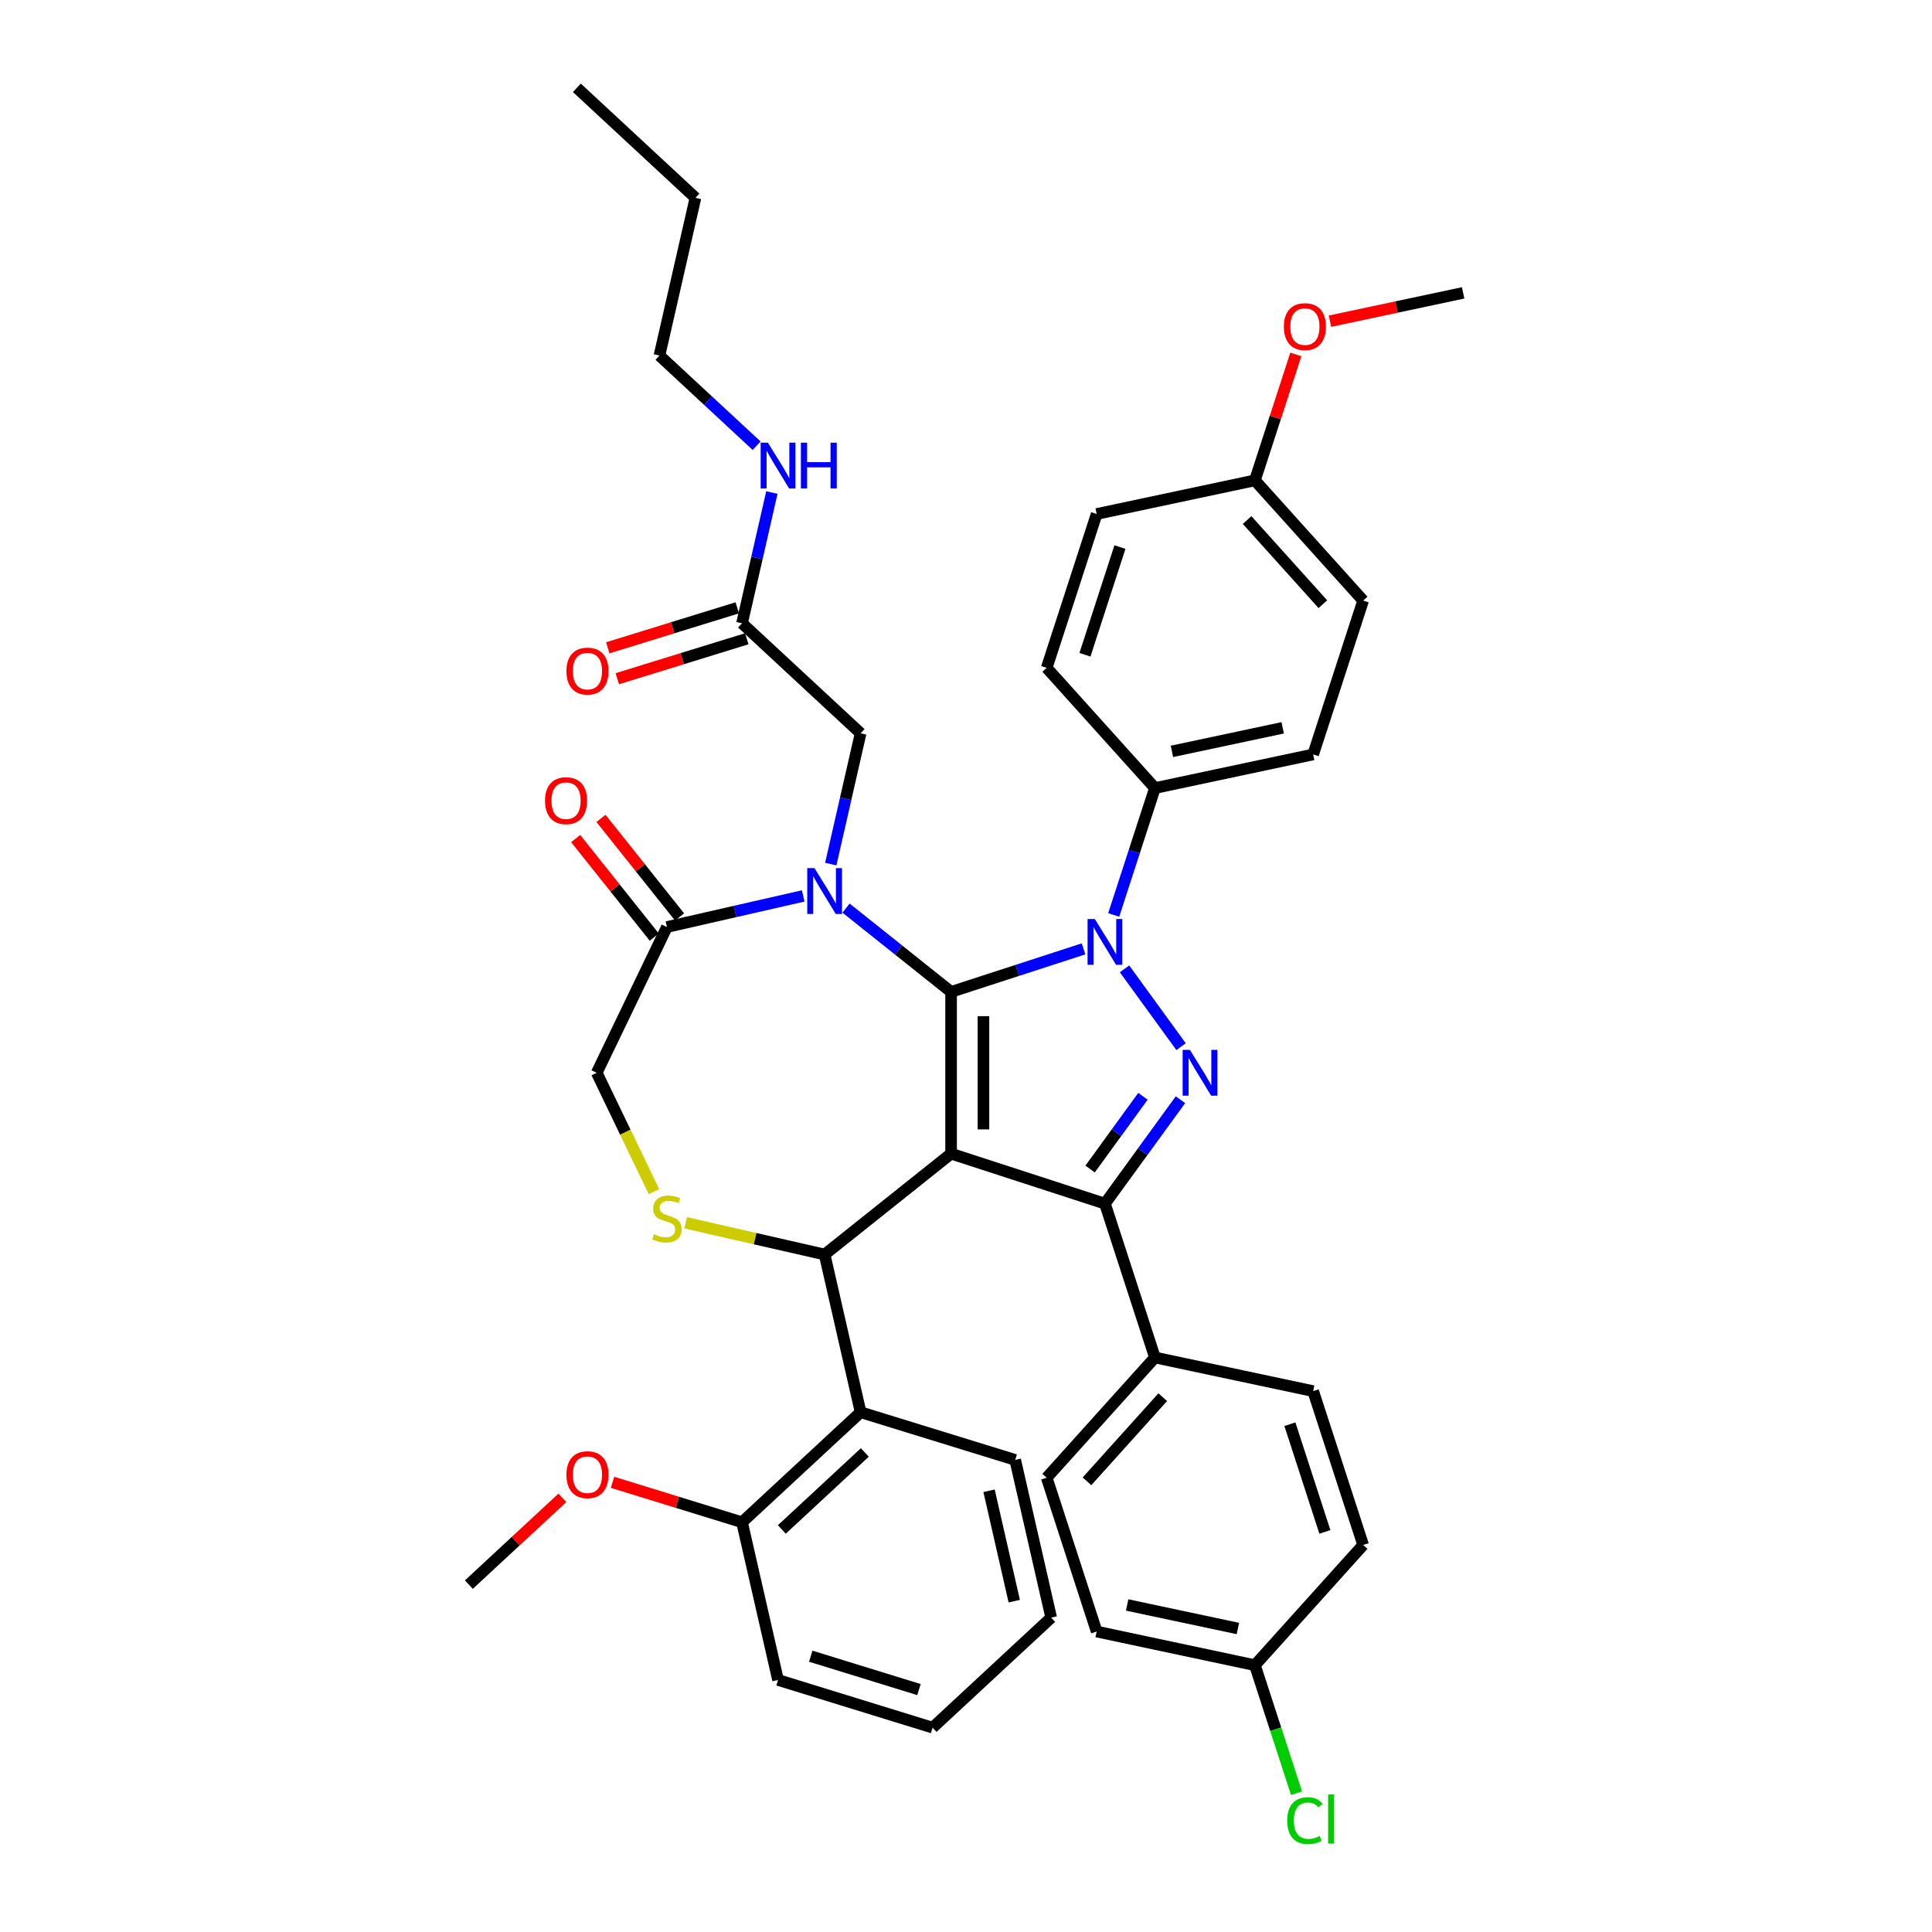 <?xml version='1.0' encoding='iso-8859-1'?>
<svg version='1.1' baseProfile='full'
              xmlns='http://www.w3.org/2000/svg'
                      xmlns:rdkit='http://www.rdkit.org/xml'
                      xmlns:xlink='http://www.w3.org/1999/xlink'
                  xml:space='preserve'
width='1000px' height='1000px' viewBox='0 0 1000 1000'>
<!-- END OF HEADER -->
<rect style='opacity:1.0;fill:#FFFFFF;stroke:none' width='1000' height='1000' x='0' y='0'> </rect>
<path class='bond-0' d='M 384.076,322.617 L 391.8,288.776' style='fill:none;fill-rule:evenodd;stroke:#000000;stroke-width:6px;stroke-linecap:butt;stroke-linejoin:miter;stroke-opacity:1' />
<path class='bond-0' d='M 391.8,288.776 L 399.523,254.936' style='fill:none;fill-rule:evenodd;stroke:#0000FF;stroke-width:6px;stroke-linecap:butt;stroke-linejoin:miter;stroke-opacity:1' />
<path class='bond-1' d='M 381.608,314.616 L 348.092,324.954' style='fill:none;fill-rule:evenodd;stroke:#000000;stroke-width:6px;stroke-linecap:butt;stroke-linejoin:miter;stroke-opacity:1' />
<path class='bond-1' d='M 348.092,324.954 L 314.576,335.293' style='fill:none;fill-rule:evenodd;stroke:#FF0000;stroke-width:6px;stroke-linecap:butt;stroke-linejoin:miter;stroke-opacity:1' />
<path class='bond-1' d='M 386.544,330.618 L 353.028,340.956' style='fill:none;fill-rule:evenodd;stroke:#000000;stroke-width:6px;stroke-linecap:butt;stroke-linejoin:miter;stroke-opacity:1' />
<path class='bond-1' d='M 353.028,340.956 L 319.512,351.295' style='fill:none;fill-rule:evenodd;stroke:#FF0000;stroke-width:6px;stroke-linecap:butt;stroke-linejoin:miter;stroke-opacity:1' />
<path class='bond-2' d='M 384.076,322.617 L 445.454,379.568' style='fill:none;fill-rule:evenodd;stroke:#000000;stroke-width:6px;stroke-linecap:butt;stroke-linejoin:miter;stroke-opacity:1' />
<path class='bond-3' d='M 341.329,184.036 L 359.961,102.405' style='fill:none;fill-rule:evenodd;stroke:#000000;stroke-width:6px;stroke-linecap:butt;stroke-linejoin:miter;stroke-opacity:1' />
<path class='bond-4' d='M 341.329,184.036 L 366.475,207.368' style='fill:none;fill-rule:evenodd;stroke:#000000;stroke-width:6px;stroke-linecap:butt;stroke-linejoin:miter;stroke-opacity:1' />
<path class='bond-4' d='M 366.475,207.368 L 391.621,230.7' style='fill:none;fill-rule:evenodd;stroke:#0000FF;stroke-width:6px;stroke-linecap:butt;stroke-linejoin:miter;stroke-opacity:1' />
<path class='bond-5' d='M 359.961,102.405 L 298.582,45.455' style='fill:none;fill-rule:evenodd;stroke:#000000;stroke-width:6px;stroke-linecap:butt;stroke-linejoin:miter;stroke-opacity:1' />
<path class='bond-6' d='M 576.449,473.58 L 587.12,440.738' style='fill:none;fill-rule:evenodd;stroke:#0000FF;stroke-width:6px;stroke-linecap:butt;stroke-linejoin:miter;stroke-opacity:1' />
<path class='bond-6' d='M 587.12,440.738 L 597.791,407.897' style='fill:none;fill-rule:evenodd;stroke:#000000;stroke-width:6px;stroke-linecap:butt;stroke-linejoin:miter;stroke-opacity:1' />
<path class='bond-7' d='M 560.831,491.131 L 526.558,502.267' style='fill:none;fill-rule:evenodd;stroke:#0000FF;stroke-width:6px;stroke-linecap:butt;stroke-linejoin:miter;stroke-opacity:1' />
<path class='bond-7' d='M 526.558,502.267 L 492.285,513.403' style='fill:none;fill-rule:evenodd;stroke:#000000;stroke-width:6px;stroke-linecap:butt;stroke-linejoin:miter;stroke-opacity:1' />
<path class='bond-8' d='M 582.052,501.478 L 611.31,541.75' style='fill:none;fill-rule:evenodd;stroke:#0000FF;stroke-width:6px;stroke-linecap:butt;stroke-linejoin:miter;stroke-opacity:1' />
<path class='bond-9' d='M 571.917,623.007 L 597.791,702.639' style='fill:none;fill-rule:evenodd;stroke:#000000;stroke-width:6px;stroke-linecap:butt;stroke-linejoin:miter;stroke-opacity:1' />
<path class='bond-10' d='M 571.917,623.007 L 492.285,597.133' style='fill:none;fill-rule:evenodd;stroke:#000000;stroke-width:6px;stroke-linecap:butt;stroke-linejoin:miter;stroke-opacity:1' />
<path class='bond-11' d='M 571.917,623.007 L 591.457,596.112' style='fill:none;fill-rule:evenodd;stroke:#000000;stroke-width:6px;stroke-linecap:butt;stroke-linejoin:miter;stroke-opacity:1' />
<path class='bond-11' d='M 591.457,596.112 L 610.997,569.217' style='fill:none;fill-rule:evenodd;stroke:#0000FF;stroke-width:6px;stroke-linecap:butt;stroke-linejoin:miter;stroke-opacity:1' />
<path class='bond-11' d='M 564.231,605.095 L 577.909,586.269' style='fill:none;fill-rule:evenodd;stroke:#000000;stroke-width:6px;stroke-linecap:butt;stroke-linejoin:miter;stroke-opacity:1' />
<path class='bond-11' d='M 577.909,586.269 L 591.587,567.443' style='fill:none;fill-rule:evenodd;stroke:#0000FF;stroke-width:6px;stroke-linecap:butt;stroke-linejoin:miter;stroke-opacity:1' />
<path class='bond-12' d='M 492.285,597.133 L 492.285,513.403' style='fill:none;fill-rule:evenodd;stroke:#000000;stroke-width:6px;stroke-linecap:butt;stroke-linejoin:miter;stroke-opacity:1' />
<path class='bond-12' d='M 509.031,584.573 L 509.031,525.962' style='fill:none;fill-rule:evenodd;stroke:#000000;stroke-width:6px;stroke-linecap:butt;stroke-linejoin:miter;stroke-opacity:1' />
<path class='bond-13' d='M 492.285,597.133 L 426.822,649.337' style='fill:none;fill-rule:evenodd;stroke:#000000;stroke-width:6px;stroke-linecap:butt;stroke-linejoin:miter;stroke-opacity:1' />
<path class='bond-14' d='M 492.285,513.403 L 465.097,491.721' style='fill:none;fill-rule:evenodd;stroke:#000000;stroke-width:6px;stroke-linecap:butt;stroke-linejoin:miter;stroke-opacity:1' />
<path class='bond-14' d='M 465.097,491.721 L 437.908,470.039' style='fill:none;fill-rule:evenodd;stroke:#0000FF;stroke-width:6px;stroke-linecap:butt;stroke-linejoin:miter;stroke-opacity:1' />
<path class='bond-15' d='M 415.737,463.729 L 380.464,471.779' style='fill:none;fill-rule:evenodd;stroke:#0000FF;stroke-width:6px;stroke-linecap:butt;stroke-linejoin:miter;stroke-opacity:1' />
<path class='bond-15' d='M 380.464,471.779 L 345.192,479.83' style='fill:none;fill-rule:evenodd;stroke:#000000;stroke-width:6px;stroke-linecap:butt;stroke-linejoin:miter;stroke-opacity:1' />
<path class='bond-16' d='M 430.006,447.249 L 437.73,413.408' style='fill:none;fill-rule:evenodd;stroke:#0000FF;stroke-width:6px;stroke-linecap:butt;stroke-linejoin:miter;stroke-opacity:1' />
<path class='bond-16' d='M 437.73,413.408 L 445.454,379.568' style='fill:none;fill-rule:evenodd;stroke:#000000;stroke-width:6px;stroke-linecap:butt;stroke-linejoin:miter;stroke-opacity:1' />
<path class='bond-17' d='M 345.192,479.83 L 308.863,555.268' style='fill:none;fill-rule:evenodd;stroke:#000000;stroke-width:6px;stroke-linecap:butt;stroke-linejoin:miter;stroke-opacity:1' />
<path class='bond-18' d='M 351.738,474.609 L 331.398,449.104' style='fill:none;fill-rule:evenodd;stroke:#000000;stroke-width:6px;stroke-linecap:butt;stroke-linejoin:miter;stroke-opacity:1' />
<path class='bond-18' d='M 331.398,449.104 L 311.058,423.599' style='fill:none;fill-rule:evenodd;stroke:#FF0000;stroke-width:6px;stroke-linecap:butt;stroke-linejoin:miter;stroke-opacity:1' />
<path class='bond-18' d='M 338.646,485.05 L 318.306,459.545' style='fill:none;fill-rule:evenodd;stroke:#000000;stroke-width:6px;stroke-linecap:butt;stroke-linejoin:miter;stroke-opacity:1' />
<path class='bond-18' d='M 318.306,459.545 L 297.966,434.04' style='fill:none;fill-rule:evenodd;stroke:#FF0000;stroke-width:6px;stroke-linecap:butt;stroke-linejoin:miter;stroke-opacity:1' />
<path class='bond-19' d='M 308.863,555.268 L 323.677,586.029' style='fill:none;fill-rule:evenodd;stroke:#000000;stroke-width:6px;stroke-linecap:butt;stroke-linejoin:miter;stroke-opacity:1' />
<path class='bond-19' d='M 323.677,586.029 L 338.49,616.79' style='fill:none;fill-rule:evenodd;stroke:#CCCC00;stroke-width:6px;stroke-linecap:butt;stroke-linejoin:miter;stroke-opacity:1' />
<path class='bond-20' d='M 354.888,632.919 L 390.855,641.128' style='fill:none;fill-rule:evenodd;stroke:#CCCC00;stroke-width:6px;stroke-linecap:butt;stroke-linejoin:miter;stroke-opacity:1' />
<path class='bond-20' d='M 390.855,641.128 L 426.822,649.337' style='fill:none;fill-rule:evenodd;stroke:#000000;stroke-width:6px;stroke-linecap:butt;stroke-linejoin:miter;stroke-opacity:1' />
<path class='bond-21' d='M 426.822,649.337 L 445.454,730.968' style='fill:none;fill-rule:evenodd;stroke:#000000;stroke-width:6px;stroke-linecap:butt;stroke-linejoin:miter;stroke-opacity:1' />
<path class='bond-22' d='M 445.454,730.968 L 384.076,787.919' style='fill:none;fill-rule:evenodd;stroke:#000000;stroke-width:6px;stroke-linecap:butt;stroke-linejoin:miter;stroke-opacity:1' />
<path class='bond-22' d='M 447.637,751.786 L 404.673,791.652' style='fill:none;fill-rule:evenodd;stroke:#000000;stroke-width:6px;stroke-linecap:butt;stroke-linejoin:miter;stroke-opacity:1' />
<path class='bond-23' d='M 445.454,730.968 L 525.464,755.648' style='fill:none;fill-rule:evenodd;stroke:#000000;stroke-width:6px;stroke-linecap:butt;stroke-linejoin:miter;stroke-opacity:1' />
<path class='bond-24' d='M 384.076,787.919 L 350.56,777.58' style='fill:none;fill-rule:evenodd;stroke:#000000;stroke-width:6px;stroke-linecap:butt;stroke-linejoin:miter;stroke-opacity:1' />
<path class='bond-24' d='M 350.56,777.58 L 317.044,767.242' style='fill:none;fill-rule:evenodd;stroke:#FF0000;stroke-width:6px;stroke-linecap:butt;stroke-linejoin:miter;stroke-opacity:1' />
<path class='bond-25' d='M 384.076,787.919 L 402.707,869.549' style='fill:none;fill-rule:evenodd;stroke:#000000;stroke-width:6px;stroke-linecap:butt;stroke-linejoin:miter;stroke-opacity:1' />
<path class='bond-26' d='M 291.088,775.281 L 266.888,797.735' style='fill:none;fill-rule:evenodd;stroke:#FF0000;stroke-width:6px;stroke-linecap:butt;stroke-linejoin:miter;stroke-opacity:1' />
<path class='bond-26' d='M 266.888,797.735 L 242.687,820.19' style='fill:none;fill-rule:evenodd;stroke:#000000;stroke-width:6px;stroke-linecap:butt;stroke-linejoin:miter;stroke-opacity:1' />
<path class='bond-27' d='M 597.791,407.897 L 679.691,390.489' style='fill:none;fill-rule:evenodd;stroke:#000000;stroke-width:6px;stroke-linecap:butt;stroke-linejoin:miter;stroke-opacity:1' />
<path class='bond-27' d='M 606.594,388.906 L 663.924,376.72' style='fill:none;fill-rule:evenodd;stroke:#000000;stroke-width:6px;stroke-linecap:butt;stroke-linejoin:miter;stroke-opacity:1' />
<path class='bond-28' d='M 597.791,407.897 L 541.764,345.674' style='fill:none;fill-rule:evenodd;stroke:#000000;stroke-width:6px;stroke-linecap:butt;stroke-linejoin:miter;stroke-opacity:1' />
<path class='bond-29' d='M 649.539,248.634 L 705.565,310.857' style='fill:none;fill-rule:evenodd;stroke:#000000;stroke-width:6px;stroke-linecap:butt;stroke-linejoin:miter;stroke-opacity:1' />
<path class='bond-29' d='M 645.498,269.172 L 684.716,312.729' style='fill:none;fill-rule:evenodd;stroke:#000000;stroke-width:6px;stroke-linecap:butt;stroke-linejoin:miter;stroke-opacity:1' />
<path class='bond-30' d='M 649.539,248.634 L 660.128,216.044' style='fill:none;fill-rule:evenodd;stroke:#000000;stroke-width:6px;stroke-linecap:butt;stroke-linejoin:miter;stroke-opacity:1' />
<path class='bond-30' d='M 660.128,216.044 L 670.717,183.454' style='fill:none;fill-rule:evenodd;stroke:#FF0000;stroke-width:6px;stroke-linecap:butt;stroke-linejoin:miter;stroke-opacity:1' />
<path class='bond-31' d='M 649.539,248.634 L 567.638,266.042' style='fill:none;fill-rule:evenodd;stroke:#000000;stroke-width:6px;stroke-linecap:butt;stroke-linejoin:miter;stroke-opacity:1' />
<path class='bond-32' d='M 567.638,844.494 L 649.539,861.902' style='fill:none;fill-rule:evenodd;stroke:#000000;stroke-width:6px;stroke-linecap:butt;stroke-linejoin:miter;stroke-opacity:1' />
<path class='bond-32' d='M 583.405,830.725 L 640.735,842.911' style='fill:none;fill-rule:evenodd;stroke:#000000;stroke-width:6px;stroke-linecap:butt;stroke-linejoin:miter;stroke-opacity:1' />
<path class='bond-33' d='M 567.638,844.494 L 541.764,764.862' style='fill:none;fill-rule:evenodd;stroke:#000000;stroke-width:6px;stroke-linecap:butt;stroke-linejoin:miter;stroke-opacity:1' />
<path class='bond-34' d='M 649.539,861.902 L 705.565,799.679' style='fill:none;fill-rule:evenodd;stroke:#000000;stroke-width:6px;stroke-linecap:butt;stroke-linejoin:miter;stroke-opacity:1' />
<path class='bond-35' d='M 649.539,861.902 L 660.304,895.036' style='fill:none;fill-rule:evenodd;stroke:#000000;stroke-width:6px;stroke-linecap:butt;stroke-linejoin:miter;stroke-opacity:1' />
<path class='bond-35' d='M 660.304,895.036 L 671.07,928.171' style='fill:none;fill-rule:evenodd;stroke:#00CC00;stroke-width:6px;stroke-linecap:butt;stroke-linejoin:miter;stroke-opacity:1' />
<path class='bond-36' d='M 705.565,799.679 L 679.691,720.047' style='fill:none;fill-rule:evenodd;stroke:#000000;stroke-width:6px;stroke-linecap:butt;stroke-linejoin:miter;stroke-opacity:1' />
<path class='bond-36' d='M 685.757,792.909 L 667.645,737.166' style='fill:none;fill-rule:evenodd;stroke:#000000;stroke-width:6px;stroke-linecap:butt;stroke-linejoin:miter;stroke-opacity:1' />
<path class='bond-37' d='M 679.691,720.047 L 597.791,702.639' style='fill:none;fill-rule:evenodd;stroke:#000000;stroke-width:6px;stroke-linecap:butt;stroke-linejoin:miter;stroke-opacity:1' />
<path class='bond-38' d='M 597.791,702.639 L 541.764,764.862' style='fill:none;fill-rule:evenodd;stroke:#000000;stroke-width:6px;stroke-linecap:butt;stroke-linejoin:miter;stroke-opacity:1' />
<path class='bond-38' d='M 601.831,723.177 L 562.613,766.734' style='fill:none;fill-rule:evenodd;stroke:#000000;stroke-width:6px;stroke-linecap:butt;stroke-linejoin:miter;stroke-opacity:1' />
<path class='bond-39' d='M 679.691,390.489 L 705.565,310.857' style='fill:none;fill-rule:evenodd;stroke:#000000;stroke-width:6px;stroke-linecap:butt;stroke-linejoin:miter;stroke-opacity:1' />
<path class='bond-40' d='M 541.764,345.674 L 567.638,266.042' style='fill:none;fill-rule:evenodd;stroke:#000000;stroke-width:6px;stroke-linecap:butt;stroke-linejoin:miter;stroke-opacity:1' />
<path class='bond-40' d='M 561.572,338.904 L 579.684,283.162' style='fill:none;fill-rule:evenodd;stroke:#000000;stroke-width:6px;stroke-linecap:butt;stroke-linejoin:miter;stroke-opacity:1' />
<path class='bond-41' d='M 688.391,166.243 L 722.852,158.918' style='fill:none;fill-rule:evenodd;stroke:#FF0000;stroke-width:6px;stroke-linecap:butt;stroke-linejoin:miter;stroke-opacity:1' />
<path class='bond-41' d='M 722.852,158.918 L 757.313,151.594' style='fill:none;fill-rule:evenodd;stroke:#000000;stroke-width:6px;stroke-linecap:butt;stroke-linejoin:miter;stroke-opacity:1' />
<path class='bond-42' d='M 525.464,755.648 L 544.096,837.278' style='fill:none;fill-rule:evenodd;stroke:#000000;stroke-width:6px;stroke-linecap:butt;stroke-linejoin:miter;stroke-opacity:1' />
<path class='bond-42' d='M 511.933,771.619 L 524.975,828.76' style='fill:none;fill-rule:evenodd;stroke:#000000;stroke-width:6px;stroke-linecap:butt;stroke-linejoin:miter;stroke-opacity:1' />
<path class='bond-43' d='M 402.707,869.549 L 482.717,894.229' style='fill:none;fill-rule:evenodd;stroke:#000000;stroke-width:6px;stroke-linecap:butt;stroke-linejoin:miter;stroke-opacity:1' />
<path class='bond-43' d='M 419.645,857.249 L 475.652,874.525' style='fill:none;fill-rule:evenodd;stroke:#000000;stroke-width:6px;stroke-linecap:butt;stroke-linejoin:miter;stroke-opacity:1' />
<path class='bond-44' d='M 544.096,837.278 L 482.717,894.229' style='fill:none;fill-rule:evenodd;stroke:#000000;stroke-width:6px;stroke-linecap:butt;stroke-linejoin:miter;stroke-opacity:1' />
<path  class='atom-2' d='M 397.466 229.13
L 405.236 241.69
Q 406.006 242.929, 407.245 245.173
Q 408.485 247.417, 408.552 247.551
L 408.552 229.13
L 411.7 229.13
L 411.7 252.843
L 408.451 252.843
L 400.112 239.111
Q 399.14 237.503, 398.102 235.661
Q 397.097 233.819, 396.796 233.25
L 396.796 252.843
L 393.715 252.843
L 393.715 229.13
L 397.466 229.13
' fill='#0000FF'/>
<path  class='atom-2' d='M 414.547 229.13
L 417.762 229.13
L 417.762 239.211
L 429.886 239.211
L 429.886 229.13
L 433.101 229.13
L 433.101 252.843
L 429.886 252.843
L 429.886 241.891
L 417.762 241.891
L 417.762 252.843
L 414.547 252.843
L 414.547 229.13
' fill='#0000FF'/>
<path  class='atom-3' d='M 293.181 347.364
Q 293.181 341.67, 295.994 338.488
Q 298.808 335.307, 304.066 335.307
Q 309.324 335.307, 312.137 338.488
Q 314.951 341.67, 314.951 347.364
Q 314.951 353.124, 312.104 356.407
Q 309.257 359.655, 304.066 359.655
Q 298.841 359.655, 295.994 356.407
Q 293.181 353.158, 293.181 347.364
M 304.066 356.976
Q 307.683 356.976, 309.625 354.565
Q 311.601 352.12, 311.601 347.364
Q 311.601 342.708, 309.625 340.364
Q 307.683 337.986, 304.066 337.986
Q 300.449 337.986, 298.473 340.331
Q 296.53 342.675, 296.53 347.364
Q 296.53 352.153, 298.473 354.565
Q 300.449 356.976, 304.066 356.976
' fill='#FF0000'/>
<path  class='atom-5' d='M 566.675 475.673
L 574.445 488.232
Q 575.216 489.472, 576.455 491.716
Q 577.694 493.96, 577.761 494.093
L 577.761 475.673
L 580.909 475.673
L 580.909 499.385
L 577.661 499.385
L 569.321 485.654
Q 568.35 484.046, 567.312 482.204
Q 566.307 480.362, 566.005 479.792
L 566.005 499.385
L 562.924 499.385
L 562.924 475.673
L 566.675 475.673
' fill='#0000FF'/>
<path  class='atom-7' d='M 615.89 543.412
L 623.66 555.971
Q 624.431 557.21, 625.67 559.454
Q 626.909 561.698, 626.976 561.832
L 626.976 543.412
L 630.124 543.412
L 630.124 567.124
L 626.876 567.124
L 618.536 553.392
Q 617.565 551.785, 616.527 549.943
Q 615.522 548.101, 615.221 547.531
L 615.221 567.124
L 612.139 567.124
L 612.139 543.412
L 615.89 543.412
' fill='#0000FF'/>
<path  class='atom-10' d='M 421.581 449.342
L 429.351 461.902
Q 430.121 463.141, 431.36 465.385
Q 432.6 467.629, 432.667 467.763
L 432.667 449.342
L 435.815 449.342
L 435.815 473.054
L 432.566 473.054
L 424.227 459.323
Q 423.255 457.715, 422.217 455.873
Q 421.212 454.031, 420.911 453.462
L 420.911 473.054
L 417.83 473.054
L 417.83 449.342
L 421.581 449.342
' fill='#0000FF'/>
<path  class='atom-13' d='M 338.493 638.844
Q 338.761 638.945, 339.867 639.414
Q 340.972 639.883, 342.178 640.184
Q 343.417 640.452, 344.622 640.452
Q 346.866 640.452, 348.173 639.38
Q 349.479 638.275, 349.479 636.366
Q 349.479 635.06, 348.809 634.256
Q 348.173 633.452, 347.168 633.017
Q 346.163 632.581, 344.488 632.079
Q 342.378 631.443, 341.106 630.84
Q 339.867 630.237, 338.962 628.964
Q 338.092 627.692, 338.092 625.548
Q 338.092 622.567, 340.101 620.725
Q 342.144 618.883, 346.163 618.883
Q 348.909 618.883, 352.024 620.189
L 351.254 622.768
Q 348.407 621.596, 346.264 621.596
Q 343.953 621.596, 342.68 622.567
Q 341.407 623.505, 341.441 625.146
Q 341.441 626.419, 342.077 627.189
Q 342.747 627.96, 343.685 628.395
Q 344.656 628.83, 346.264 629.333
Q 348.407 630.003, 349.68 630.672
Q 350.952 631.342, 351.857 632.715
Q 352.794 634.055, 352.794 636.366
Q 352.794 639.648, 350.584 641.423
Q 348.407 643.165, 344.756 643.165
Q 342.646 643.165, 341.039 642.696
Q 339.465 642.261, 337.589 641.49
L 338.493 638.844
' fill='#CCCC00'/>
<path  class='atom-15' d='M 282.102 414.434
Q 282.102 408.741, 284.916 405.559
Q 287.729 402.377, 292.987 402.377
Q 298.245 402.377, 301.059 405.559
Q 303.872 408.741, 303.872 414.434
Q 303.872 420.195, 301.025 423.477
Q 298.178 426.726, 292.987 426.726
Q 287.762 426.726, 284.916 423.477
Q 282.102 420.228, 282.102 414.434
M 292.987 424.047
Q 296.604 424.047, 298.547 421.635
Q 300.523 419.19, 300.523 414.434
Q 300.523 409.779, 298.547 407.435
Q 296.604 405.057, 292.987 405.057
Q 289.37 405.057, 287.394 407.401
Q 285.451 409.745, 285.451 414.434
Q 285.451 419.224, 287.394 421.635
Q 289.37 424.047, 292.987 424.047
' fill='#FF0000'/>
<path  class='atom-19' d='M 293.181 763.306
Q 293.181 757.612, 295.994 754.431
Q 298.808 751.249, 304.066 751.249
Q 309.324 751.249, 312.137 754.431
Q 314.951 757.612, 314.951 763.306
Q 314.951 769.067, 312.104 772.349
Q 309.257 775.597, 304.066 775.597
Q 298.841 775.597, 295.994 772.349
Q 293.181 769.1, 293.181 763.306
M 304.066 772.918
Q 307.683 772.918, 309.625 770.507
Q 311.601 768.062, 311.601 763.306
Q 311.601 758.651, 309.625 756.306
Q 307.683 753.928, 304.066 753.928
Q 300.449 753.928, 298.473 756.273
Q 296.53 758.617, 296.53 763.306
Q 296.53 768.095, 298.473 770.507
Q 300.449 772.918, 304.066 772.918
' fill='#FF0000'/>
<path  class='atom-28' d='M 666.269 942.354
Q 666.269 936.46, 669.015 933.379
Q 671.795 930.264, 677.054 930.264
Q 681.943 930.264, 684.556 933.713
L 682.345 935.522
Q 680.436 933.01, 677.054 933.01
Q 673.47 933.01, 671.561 935.422
Q 669.685 937.799, 669.685 942.354
Q 669.685 947.043, 671.628 949.455
Q 673.604 951.866, 677.422 951.866
Q 680.034 951.866, 683.082 950.292
L 684.02 952.804
Q 682.781 953.608, 680.905 954.077
Q 679.03 954.545, 676.953 954.545
Q 671.795 954.545, 669.015 951.397
Q 666.269 948.249, 666.269 942.354
' fill='#00CC00'/>
<path  class='atom-28' d='M 687.436 928.824
L 690.517 928.824
L 690.517 954.244
L 687.436 954.244
L 687.436 928.824
' fill='#00CC00'/>
<path  class='atom-33' d='M 664.528 169.069
Q 664.528 163.375, 667.341 160.194
Q 670.154 157.012, 675.412 157.012
Q 680.671 157.012, 683.484 160.194
Q 686.297 163.375, 686.297 169.069
Q 686.297 174.83, 683.45 178.112
Q 680.604 181.36, 675.412 181.36
Q 670.188 181.36, 667.341 178.112
Q 664.528 174.863, 664.528 169.069
M 675.412 178.681
Q 679.03 178.681, 680.972 176.27
Q 682.948 173.825, 682.948 169.069
Q 682.948 164.414, 680.972 162.069
Q 679.03 159.691, 675.412 159.691
Q 671.795 159.691, 669.819 162.036
Q 667.877 164.38, 667.877 169.069
Q 667.877 173.858, 669.819 176.27
Q 671.795 178.681, 675.412 178.681
' fill='#FF0000'/>
</svg>

